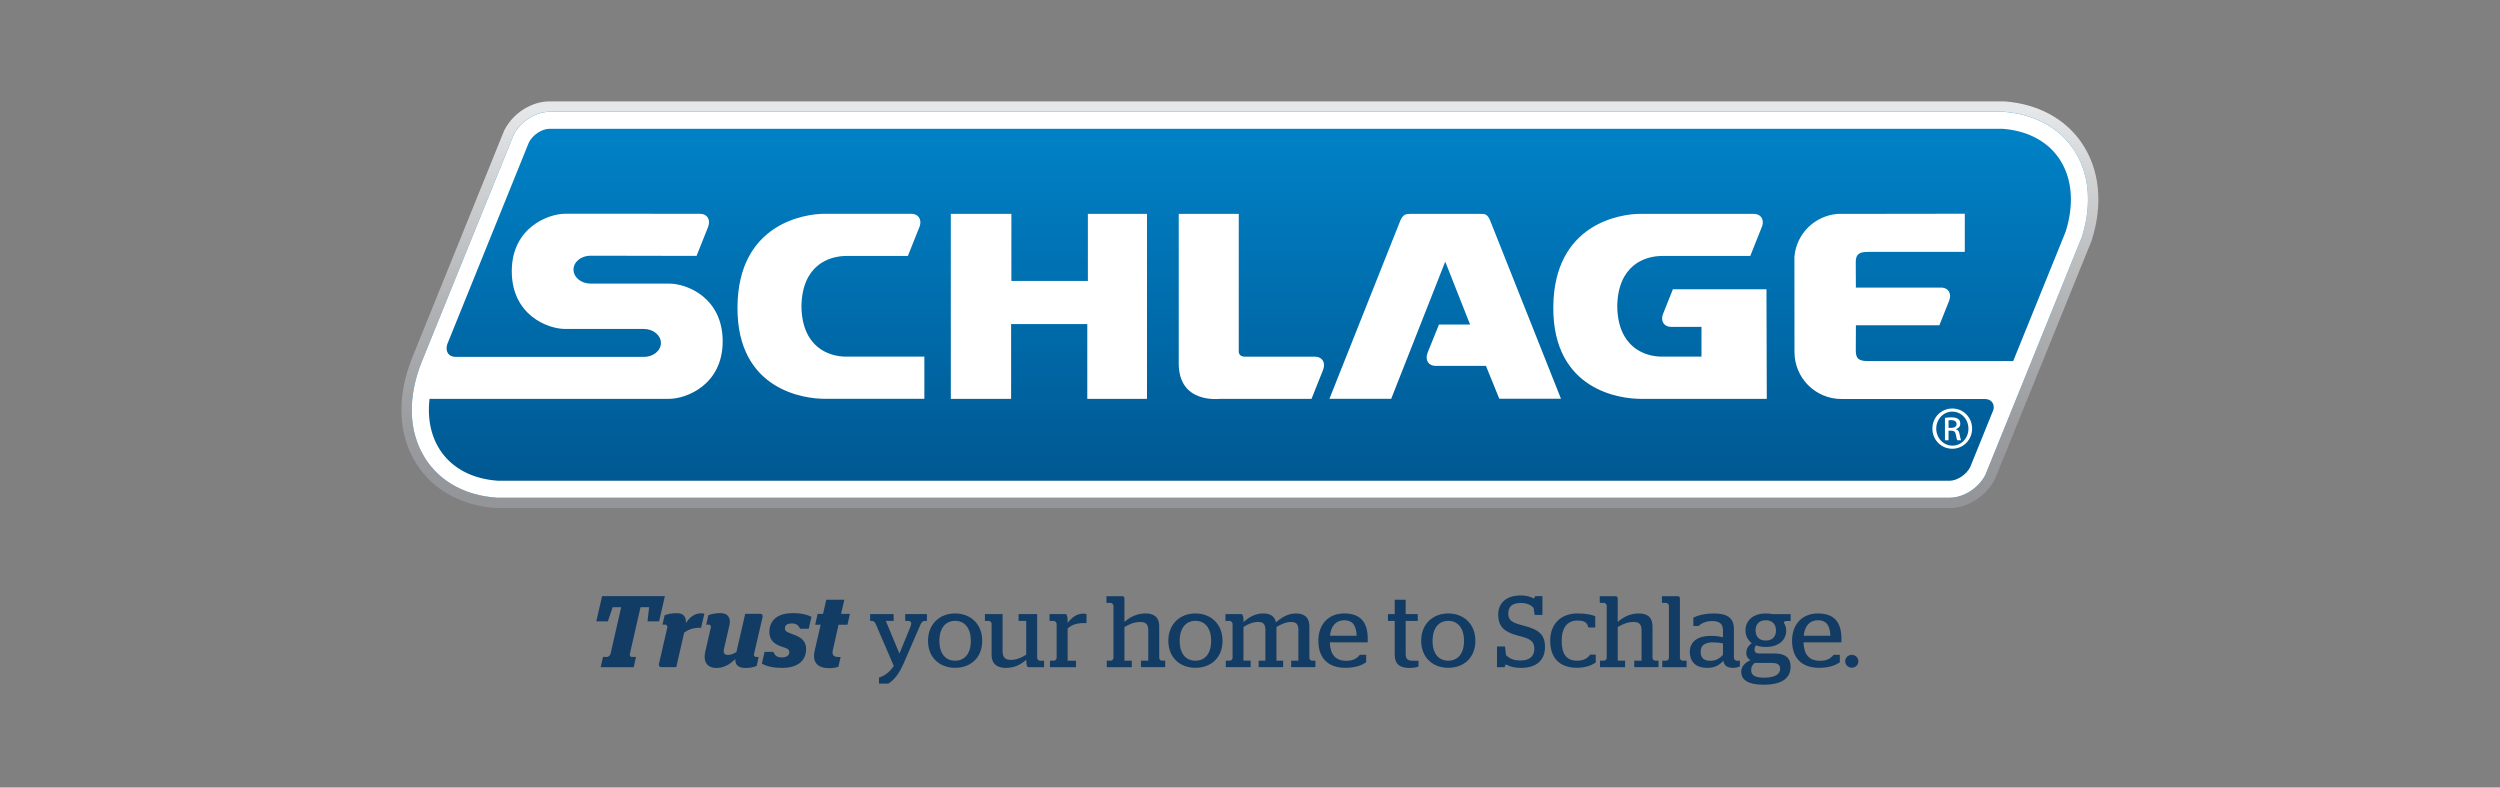 <svg width="200" height="63" viewBox="0 0 200 63" fill="none" xmlns="http://www.w3.org/2000/svg">
<rect x="0" y="0" width="200" height="63" fill="#808080" stroke="none"/>
<path d="M166.546 11.445C165.219 9.497 163.027 8.313 160.371 8.111H43.963C42.537 8.109 41.061 9.04 40.373 10.372L40.328 10.457L33.002 28.556C31.721 31.708 31.825 34.733 33.294 37.079C34.623 39.195 36.905 40.462 39.731 40.647H155.974C157.395 40.647 158.871 39.716 159.559 38.389L159.613 38.287L167.304 19.314L167.361 19.148C168.254 16.271 167.965 13.537 166.546 11.45V11.445Z" fill="url(#paint0_linear_1188_3291)"/>
<path d="M165.861 11.913C164.678 10.176 162.707 9.122 160.309 8.939H43.963C42.856 8.939 41.653 9.7 41.11 10.757L41.081 10.814L41.056 10.873L33.77 28.87C32.592 31.766 32.673 34.528 33.995 36.639C35.177 38.523 37.227 39.653 39.771 39.819H155.971C157.08 39.819 158.279 39.056 158.824 38.002L158.852 37.945L158.873 37.888L166.529 19.009L166.55 18.957L166.567 18.9C167.384 16.268 167.131 13.787 165.858 11.913H165.861Z" fill="url(#paint1_linear_1188_3291)"/>
<path d="M64.116 24.502C64.164 21.238 66.289 20.477 67.704 20.477H72.629L73.575 18.108C73.762 17.551 73.471 17.103 72.902 17.103H65.955C64.45 17.103 59.046 17.842 58.998 24.559C58.951 31.281 64.45 31.904 65.955 31.904H73.949V28.53H67.701C66.287 28.53 64.161 27.77 64.114 24.502H64.116ZM87.03 22.477H80.91V17.108H76.065V31.909H80.889V25.924H86.983V31.907H91.759V17.108H87.03V22.477ZM105.22 28.535H99.595C99.076 28.535 99.1 28.12 99.1 28.12V17.108H94.299C94.299 17.108 94.306 26.595 94.299 29.073C94.299 32.309 97.486 31.909 97.624 31.909H104.921L105.859 29.559C106.056 28.997 105.781 28.547 105.222 28.535H105.22ZM133.829 23.145L133.024 25.159C132.844 25.713 133.131 26.151 133.697 26.151H136.118V28.53H132.967C131.553 28.53 129.427 27.77 129.38 24.502C129.427 21.238 131.553 20.477 132.967 20.477H140.021L140.978 18.077C141.144 17.532 140.857 17.108 140.295 17.108H139.935H131.223C129.716 17.105 124.312 17.842 124.264 24.562C124.217 31.284 129.719 31.907 131.223 31.907H141.343L141.317 23.142H133.827L133.829 23.145ZM118.445 17.112H112.785C112.444 17.112 112.254 17.167 112.032 17.631L106.355 31.902H111.297L115.619 20.93L117.607 25.964H115.116L114.204 28.227C113.986 28.808 114.273 29.272 114.861 29.272H118.877L119.943 31.899H124.878L119.185 17.577C118.962 17.112 118.789 17.112 118.448 17.112H118.445ZM165.858 11.912C164.676 10.175 162.707 9.128 160.309 8.945H43.963C42.856 8.945 41.653 9.706 41.11 10.763L41.081 10.819L41.056 10.879L33.77 28.869C32.592 31.765 32.673 34.527 33.995 36.638C35.177 38.522 37.227 39.652 39.771 39.818H155.971C157.08 39.818 158.279 39.055 158.824 38.001L158.852 37.944L158.873 37.887L166.529 19.008L166.55 18.956L166.567 18.899C167.384 16.267 167.131 13.786 165.858 11.912ZM165.264 18.503L161.056 28.886H149.472C148.749 28.886 148.463 28.736 148.463 28.049L148.472 26.021H155.149L155.914 24.102L155.921 24.083C156.146 23.526 155.907 23.067 155.388 23.01H148.47L148.46 20.989C148.46 20.302 148.747 20.152 149.47 20.152H157.184V17.098L147.027 17.112C145.181 17.243 143.705 18.705 143.553 20.543L143.558 28.165C143.558 30.239 145.243 31.919 147.313 31.919H158.798C159.295 31.93 159.568 32.281 159.487 32.75L157.611 37.38C157.303 37.974 156.568 38.46 155.969 38.46H39.859C36.07 38.216 33.94 35.522 34.364 31.907H53.525C54.93 31.907 57.814 30.772 57.814 27.308C57.814 23.844 54.999 22.688 53.525 22.688H47.239C46.491 22.688 45.88 22.178 45.88 21.567C45.88 20.956 46.488 20.456 47.239 20.456L55.724 20.472L56.651 18.145C56.868 17.565 56.579 17.103 55.994 17.103C55.994 17.103 45.571 17.098 45.233 17.098C43.825 17.098 40.942 18.235 40.942 21.697C40.942 25.159 43.757 26.317 45.233 26.317H51.516C52.265 26.317 52.874 26.827 52.874 27.438C52.874 28.049 52.265 28.552 51.516 28.552H36.452C35.881 28.552 35.596 28.099 35.781 27.538L42.316 11.383C42.626 10.786 43.358 10.303 43.958 10.303H160.203C164.494 10.625 166.626 14.103 165.264 18.496V18.503Z" fill="white"/>
<path d="M156.191 32.681C157.07 32.681 157.769 33.396 157.769 34.287C157.769 35.178 157.07 35.9 156.184 35.9C155.298 35.9 154.592 35.194 154.592 34.287C154.592 33.38 155.305 32.681 156.184 32.681H156.191ZM156.184 32.929C155.475 32.929 154.9 33.536 154.9 34.287C154.9 35.038 155.478 35.652 156.191 35.652C156.904 35.659 157.475 35.05 157.475 34.294C157.475 33.538 156.904 32.932 156.191 32.932H156.184V32.929ZM155.883 35.223H155.596V33.429C155.746 33.408 155.89 33.387 156.103 33.387C156.373 33.387 156.553 33.444 156.66 33.522C156.767 33.6 156.823 33.723 156.823 33.894C156.823 34.131 156.667 34.27 156.475 34.33V34.344C156.632 34.372 156.738 34.514 156.776 34.78C156.819 35.059 156.861 35.166 156.89 35.223H156.589C156.546 35.166 156.504 35 156.468 34.766C156.425 34.538 156.312 34.453 156.082 34.453H155.883V35.223ZM155.883 34.23H156.089C156.326 34.23 156.525 34.145 156.525 33.922C156.525 33.766 156.411 33.609 156.089 33.609C155.997 33.609 155.933 33.617 155.883 33.624V34.23Z" fill="white"/>
<path d="M48.243 52.555H48.575C48.681 52.555 48.826 52.408 48.842 52.311L49.695 48.577H49.013L48.631 49.705H47.705L48.167 47.691H53.19L52.728 49.705H51.801L51.931 48.577H51.242L50.389 52.311C50.366 52.408 50.413 52.555 50.52 52.555H50.877L50.7 53.374H48.053L48.24 52.555H48.243Z" fill="#133C64"/>
<path d="M52.715 53.116L53.388 50.185C53.404 50.105 53.338 49.975 53.25 49.975H52.999L53.17 49.219C53.421 49.129 53.665 49.055 54.16 49.055C54.655 49.055 54.899 49.316 54.873 49.842C55.174 49.38 55.572 49.062 56.098 49.062C56.178 49.062 56.276 49.079 56.349 49.103L56.088 50.223H55.918C55.366 50.223 54.984 50.427 54.733 50.612L54.101 53.372H52.883C52.762 53.372 52.679 53.258 52.712 53.111L52.715 53.116Z" fill="#133C64"/>
<path d="M58.824 52.726C58.379 53.164 57.891 53.439 57.315 53.439C56.569 53.439 56.244 52.927 56.415 52.164L56.869 50.184C56.886 50.103 56.829 49.973 56.739 49.973H56.495L56.666 49.217C56.917 49.127 57.208 49.047 57.639 49.047C58.265 49.047 58.492 49.468 58.345 50.06L57.914 51.934C57.857 52.212 57.931 52.397 58.239 52.397C58.443 52.397 58.66 52.316 58.912 52.162L59.618 49.103H60.835C60.966 49.103 61.039 49.217 61.006 49.364L60.316 52.352C60.293 52.441 60.373 52.555 60.463 52.555H60.691L60.537 53.268C60.319 53.375 60.001 53.439 59.66 53.439C59.092 53.439 58.807 53.228 58.824 52.726Z" fill="#133C64"/>
<path d="M60.949 53.09L61.167 52.149H61.873C61.98 52.417 62.134 52.595 62.546 52.595C62.871 52.595 63.148 52.464 63.148 52.173C63.148 51.905 62.856 51.841 62.482 51.711C61.947 51.524 61.549 51.216 61.549 50.56C61.549 49.536 62.319 49.05 63.399 49.05C64.178 49.05 64.576 49.188 64.917 49.342L64.7 50.299H64.001C63.894 50.031 63.709 49.877 63.352 49.877C62.963 49.877 62.792 50.024 62.792 50.275C62.792 50.51 63.027 50.607 63.408 50.737C63.993 50.941 64.489 51.209 64.489 51.922C64.489 52.895 63.759 53.431 62.598 53.431C61.658 53.431 61.219 53.237 60.952 53.09H60.949Z" fill="#133C64"/>
<path d="M65.404 49.108H65.842L66.103 47.98H67.548L67.287 49.108H67.993L67.799 49.977H67.086L66.631 51.991C66.541 52.356 66.655 52.559 67.062 52.559H67.249L67.072 53.339C66.877 53.403 66.667 53.453 66.342 53.453C65.359 53.453 64.963 52.95 65.181 52.024L65.653 49.98H65.214L65.409 49.11L65.404 49.108Z" fill="#133C64"/>
<path d="M70.323 54.204C70.794 54.058 71.183 53.759 71.5 53.271L70.064 49.935C70 49.781 69.894 49.675 69.763 49.675H69.609V49.123H71.493V49.675H70.867L71.955 52.288L72.831 50.146C72.945 49.869 72.928 49.675 72.628 49.675H72.417V49.123H74.153V49.675H73.966C73.836 49.675 73.722 49.781 73.649 49.942L72.301 53.051C71.912 53.951 71.474 54.446 71.059 54.69H70.32V54.202L70.323 54.204Z" fill="#133C64"/>
<path d="M74.241 51.266C74.241 49.904 75.191 49.075 76.409 49.075C77.627 49.075 78.577 49.902 78.577 51.266C78.577 52.631 77.636 53.425 76.409 53.425C75.182 53.425 74.241 52.614 74.241 51.266ZM77.667 51.273C77.667 50.219 77.148 49.667 76.409 49.667C75.67 49.667 75.151 50.219 75.151 51.273C75.151 52.328 75.67 52.856 76.409 52.856C77.148 52.856 77.667 52.313 77.667 51.273Z" fill="#133C64"/>
<path d="M79.329 52.377V49.895C79.329 49.788 79.216 49.677 79.111 49.677H78.794V49.125H80.206V52.103C80.206 52.655 80.49 52.792 80.888 52.792C81.326 52.792 81.758 52.598 82.097 52.37V49.677H81.488V49.125H82.973V52.631C82.973 52.738 83.087 52.858 83.201 52.858H83.525V53.377H82.3C82.186 53.377 82.106 53.28 82.106 52.882V52.776C81.668 53.164 81.156 53.434 80.466 53.434C79.874 53.434 79.329 53.2 79.329 52.38V52.377Z" fill="#133C64"/>
<path d="M83.996 52.855H84.313C84.42 52.855 84.531 52.741 84.531 52.637V49.903C84.531 49.806 84.417 49.676 84.313 49.676H83.965V49.124H85.206C85.327 49.124 85.41 49.23 85.41 49.692V49.83C85.711 49.448 86.083 49.09 86.675 49.09C86.772 49.09 86.853 49.107 86.919 49.124V49.846H86.749C86.099 49.846 85.725 50 85.41 50.277V52.857H86.083V53.376H83.998V52.857L83.996 52.855Z" fill="#133C64"/>
<path d="M89.952 52.856H90.544V53.374H88.54V52.856H88.858C88.964 52.856 89.076 52.742 89.076 52.638V48.459C89.076 48.361 88.962 48.231 88.858 48.231H88.517V47.696H89.791C89.898 47.696 89.955 47.769 89.955 47.914V49.757C90.376 49.368 90.969 49.075 91.627 49.075C92.236 49.075 92.738 49.293 92.738 50.129V52.635C92.738 52.749 92.852 52.853 92.949 52.853H93.217V53.372H91.277V52.853H91.862V50.418C91.862 49.89 91.627 49.759 91.196 49.759C90.741 49.759 90.32 49.946 89.955 50.164V52.851L89.952 52.856Z" fill="#133C64"/>
<path d="M93.467 51.266C93.467 49.904 94.417 49.075 95.635 49.075C96.852 49.075 97.802 49.902 97.802 51.266C97.802 52.631 96.862 53.425 95.635 53.425C94.407 53.425 93.467 52.614 93.467 51.266ZM96.892 51.273C96.892 50.219 96.374 49.667 95.635 49.667C94.895 49.667 94.376 50.219 94.376 51.273C94.376 52.328 94.895 52.856 95.635 52.856C96.374 52.856 96.892 52.313 96.892 51.273Z" fill="#133C64"/>
<path d="M98.068 52.856H98.385C98.492 52.856 98.606 52.742 98.606 52.638V49.904C98.606 49.807 98.492 49.677 98.385 49.677H98.037V49.125H99.278C99.399 49.125 99.482 49.245 99.482 49.644V49.764C99.88 49.407 100.399 49.075 101.048 49.075C101.527 49.075 101.958 49.229 102.079 49.788C102.51 49.407 103.029 49.075 103.685 49.075C104.237 49.075 104.749 49.293 104.749 50.129V52.636C104.749 52.749 104.862 52.854 104.967 52.854H105.234V53.372H103.294V52.854H103.87V50.402C103.87 49.883 103.659 49.76 103.268 49.76C102.877 49.76 102.465 49.947 102.117 50.158V52.851H102.652V53.37H100.695V52.851H101.231V50.399C101.231 49.88 101.02 49.757 100.638 49.757C100.233 49.757 99.835 49.928 99.478 50.155V52.849H100.053V53.368H98.066V52.849L98.068 52.856Z" fill="#133C64"/>
<path d="M105.467 51.266C105.467 49.918 106.303 49.075 107.537 49.075C108.772 49.075 109.421 49.7 109.421 51.119C109.421 51.24 109.414 51.354 109.414 51.387H106.386C106.419 52.377 106.848 52.863 107.694 52.863C108.295 52.863 108.57 52.652 108.788 52.385H109.291V52.986C108.959 53.204 108.478 53.425 107.627 53.425C106.199 53.425 105.469 52.598 105.469 51.266H105.467ZM108.535 50.861C108.502 49.961 108.153 49.62 107.537 49.62C106.921 49.62 106.483 50.025 106.4 50.861H108.535Z" fill="#133C64"/>
<path d="M111.578 52.37V49.676H111.035V49.124H111.578V47.98H112.454V49.124H113.421V49.676H112.454V52.273C112.454 52.751 112.618 52.858 113.047 52.858H113.478V53.329C113.324 53.386 113.073 53.436 112.772 53.436C112.016 53.436 111.578 53.168 111.578 52.372V52.37Z" fill="#133C64"/>
<path d="M113.695 51.266C113.695 49.904 114.645 49.075 115.863 49.075C117.081 49.075 118.031 49.902 118.031 51.266C118.031 52.631 117.09 53.425 115.863 53.425C114.636 53.425 113.695 52.614 113.695 51.266ZM117.121 51.273C117.121 50.219 116.602 49.667 115.863 49.667C115.124 49.667 114.605 50.219 114.605 51.273C114.605 52.328 115.124 52.856 115.863 52.856C116.602 52.856 117.121 52.313 117.121 51.273Z" fill="#133C64"/>
<path d="M120.496 53.163C120.439 53.163 120.389 53.253 120.375 53.374H119.759V51.718H120.401L120.481 52.408C120.766 52.682 121.057 52.839 121.666 52.839C122.315 52.839 122.746 52.538 122.746 51.912C122.746 51.142 122.178 51.053 121.351 50.825C120.353 50.55 119.858 50.136 119.858 49.169C119.858 48.146 120.614 47.636 121.659 47.636C122.234 47.636 122.519 47.79 122.682 47.871C122.739 47.871 122.796 47.774 122.803 47.693H123.395V49.195H122.77L122.689 48.627C122.486 48.432 122.211 48.238 121.659 48.238C121.067 48.238 120.661 48.465 120.661 49.081C120.661 49.747 121.18 49.861 121.96 50.072C123.047 50.363 123.599 50.714 123.599 51.758C123.599 52.803 122.933 53.431 121.685 53.431C121.043 53.431 120.718 53.284 120.5 53.163H120.496Z" fill="#133C64"/>
<path d="M124.017 51.257C124.017 49.892 124.886 49.075 126.208 49.075C126.907 49.075 127.346 49.181 127.62 49.302V50.196H127.061C126.988 49.774 126.687 49.644 126.192 49.644C125.412 49.644 124.934 50.179 124.934 51.266C124.934 52.354 125.339 52.856 126.175 52.856C126.768 52.856 127.045 52.605 127.213 52.368H127.658V53.001C127.374 53.204 126.888 53.422 126.156 53.422C124.737 53.422 124.015 52.602 124.015 51.255L124.017 51.257Z" fill="#133C64"/>
<path d="M129.414 52.856H130.006V53.374H128.002V52.856H128.32C128.426 52.856 128.538 52.742 128.538 52.638V48.459C128.538 48.361 128.424 48.231 128.32 48.231H127.979V47.696H129.253C129.36 47.696 129.417 47.769 129.417 47.914V49.757C129.838 49.368 130.431 49.075 131.089 49.075C131.698 49.075 132.2 49.293 132.2 50.129V52.635C132.2 52.749 132.314 52.853 132.411 52.853H132.679V53.372H130.739V52.853H131.324V50.418C131.324 49.89 131.089 49.759 130.658 49.759C130.203 49.759 129.781 49.946 129.417 50.164V52.851L129.414 52.856Z" fill="#133C64"/>
<path d="M132.979 52.856H133.287C133.4 52.856 133.514 52.742 133.514 52.638V48.459C133.514 48.361 133.4 48.231 133.287 48.231H132.955V47.696H134.23C134.343 47.696 134.393 47.769 134.393 47.914V52.638C134.393 52.751 134.507 52.856 134.611 52.856H134.929V53.374H132.981V52.856H132.979Z" fill="#133C64"/>
<path d="M135.184 52.16C135.184 51.283 135.882 50.869 136.863 50.869C137.245 50.869 137.536 50.909 137.837 50.983V50.423C137.837 49.879 137.52 49.684 136.977 49.684C136.434 49.684 136.1 49.879 135.873 50.082H135.468V49.41C135.833 49.232 136.352 49.078 137.131 49.078C138.128 49.078 138.714 49.395 138.714 50.336V52.601C138.714 52.764 138.82 52.861 138.974 52.861H139.192V53.3C139.078 53.373 138.875 53.43 138.633 53.43C138.171 53.43 137.927 53.243 137.863 52.854C137.546 53.243 137.133 53.43 136.565 53.43C135.752 53.43 135.186 53.008 135.186 52.165L135.184 52.16ZM137.837 52.395V51.468C137.593 51.419 137.325 51.388 137.041 51.388C136.425 51.388 136.051 51.606 136.051 52.134C136.051 52.662 136.342 52.864 136.837 52.864C137.283 52.864 137.576 52.669 137.835 52.392L137.837 52.395Z" fill="#133C64"/>
<path d="M139.296 53.766C139.296 53.271 139.644 53.003 140.035 52.809C139.848 52.712 139.703 52.518 139.703 52.233C139.703 51.892 139.881 51.648 140.135 51.447C139.827 51.219 139.639 50.871 139.639 50.44C139.639 49.637 140.255 49.078 141.262 49.078C141.449 49.078 141.627 49.094 141.791 49.128H143.252V49.68H142.887C142.807 49.68 142.71 49.743 142.71 49.827C142.831 49.997 142.897 50.208 142.897 50.442C142.897 51.229 142.271 51.757 141.265 51.757C140.947 51.757 140.696 51.708 140.478 51.62C140.405 51.727 140.364 51.847 140.364 51.978C140.364 52.188 140.502 52.279 140.762 52.279H141.956C142.8 52.279 143.248 52.612 143.248 53.333C143.248 54.169 142.662 54.778 141.096 54.778C139.798 54.778 139.303 54.356 139.303 53.771L139.296 53.766ZM142.411 53.515C142.411 53.184 142.224 53.037 141.755 53.037H140.376C140.199 53.184 140.092 53.345 140.092 53.589C140.092 53.97 140.319 54.214 141.13 54.214C142.023 54.214 142.411 53.913 142.411 53.515ZM142.08 50.44C142.08 49.938 141.788 49.62 141.26 49.62C140.732 49.62 140.447 49.938 140.447 50.44C140.447 50.942 140.739 51.243 141.26 51.243C141.781 51.243 142.08 50.935 142.08 50.44Z" fill="#133C64"/>
<path d="M143.363 51.266C143.363 49.918 144.2 49.075 145.434 49.075C146.668 49.075 147.317 49.7 147.317 51.119C147.317 51.24 147.31 51.354 147.31 51.387H144.282C144.316 52.377 144.744 52.863 145.59 52.863C146.192 52.863 146.467 52.652 146.685 52.385H147.187V52.986C146.855 53.204 146.377 53.425 145.524 53.425C144.095 53.425 143.366 52.598 143.366 51.266H143.363ZM146.431 50.861C146.398 49.961 146.05 49.62 145.434 49.62C144.818 49.62 144.38 50.025 144.297 50.861H146.431Z" fill="#133C64"/>
<path d="M147.615 52.905C147.615 52.621 147.843 52.386 148.144 52.386C148.444 52.386 148.672 52.621 148.672 52.905C148.672 53.19 148.437 53.417 148.144 53.417C147.85 53.417 147.615 53.19 147.615 52.905Z" fill="#133C64"/>
<defs>
<linearGradient id="paint0_linear_1188_3291" x1="99.991" y1="8.746" x2="99.991" y2="39.984" gradientUnits="userSpaceOnUse">
<stop stop-color="#E6E7E8"/>
<stop offset="0.17" stop-color="#D2D3D5"/>
<stop offset="0.52" stop-color="#B0B1B3"/>
<stop offset="0.81" stop-color="#9A9C9F"/>
<stop offset="1" stop-color="#939598"/>
</linearGradient>
<linearGradient id="paint1_linear_1188_3291" x1="99.99" y1="-1.524" x2="99.99" y2="63.641" gradientUnits="userSpaceOnUse">
<stop offset="0.19" stop-color="#0081C6"/>
<stop offset="0.71" stop-color="#004F86"/>
<stop offset="1" stop-color="#003767"/>
</linearGradient>
</defs>
</svg>
